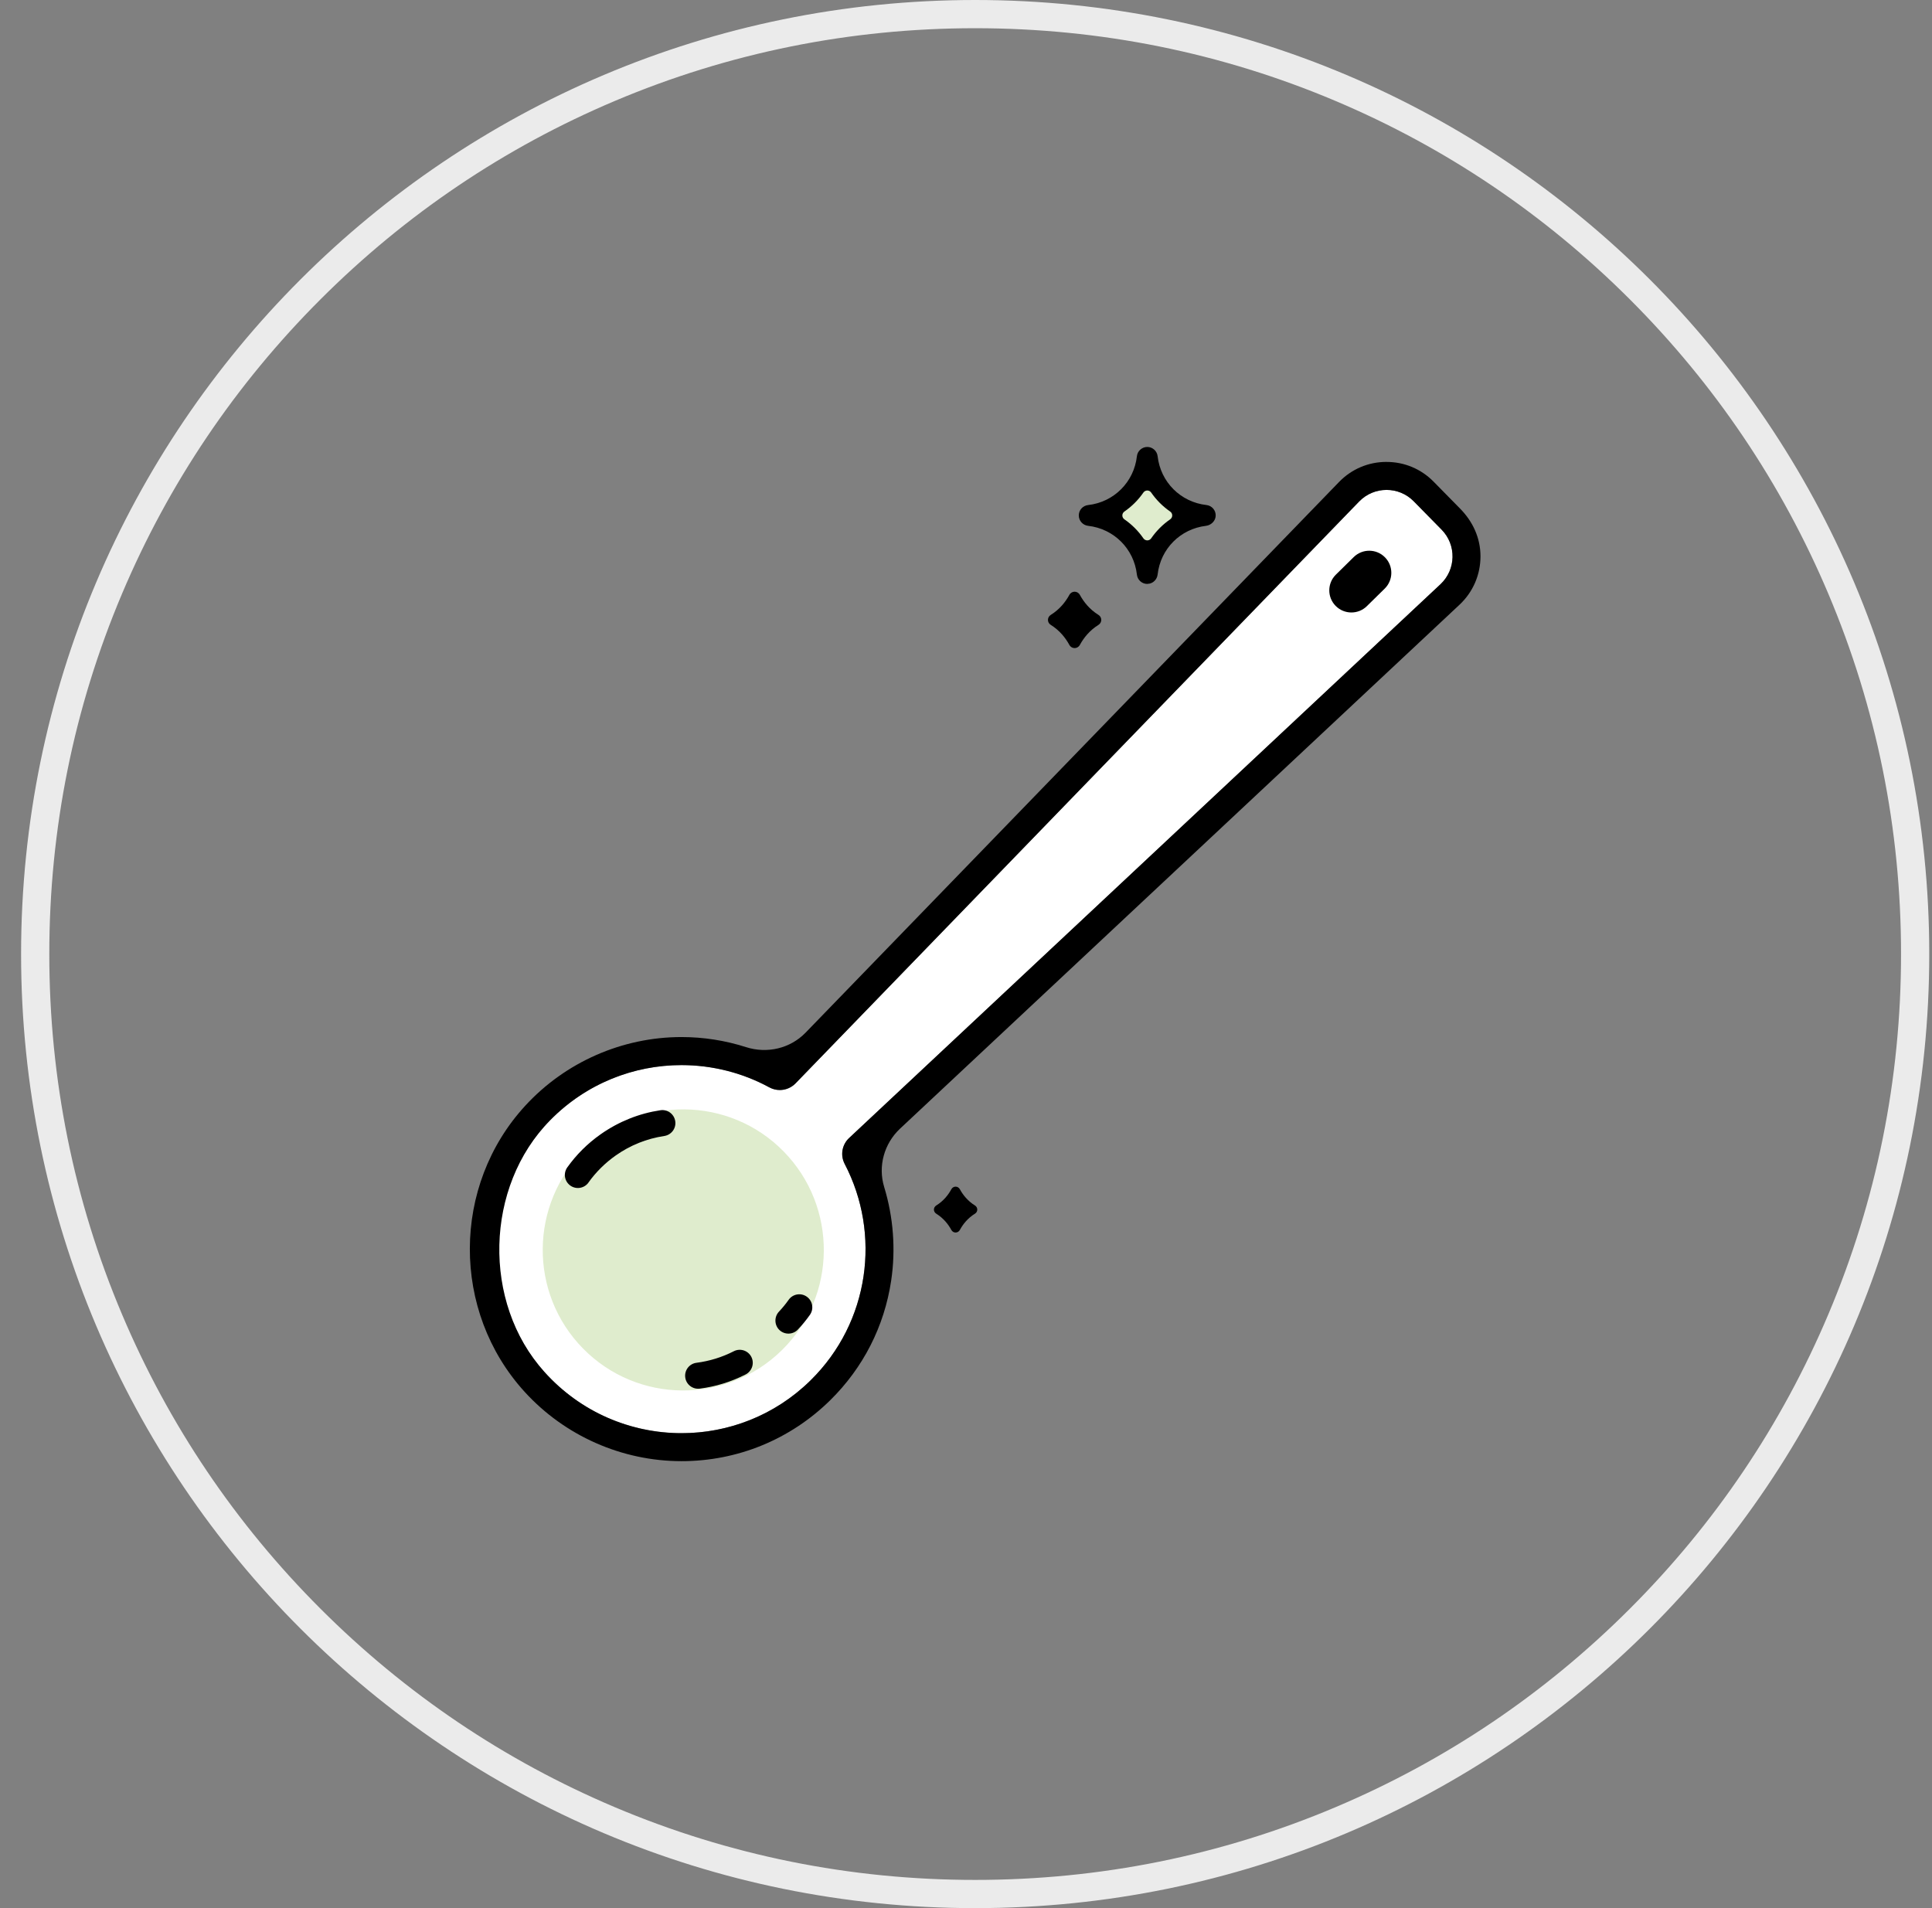 <svg width="81" height="80" viewBox="0 0 81 80" fill="none" xmlns="http://www.w3.org/2000/svg">
<rect x="0" y="0" width="81" height="80" fill="#808080" stroke="none"/>
<g clip-path="url(#clip0_565_4249)">
<g clip-path="url(#clip1_565_4249)">
<path d="M40.885 1.183C35.644 1.183 30.56 2.209 25.775 4.233C21.153 6.188 17.002 8.987 13.436 12.552C9.871 16.117 7.072 20.269 5.117 24.891C3.093 29.676 2.067 34.759 2.067 40C2.067 45.241 3.093 50.325 5.117 55.109C7.072 59.732 9.871 63.883 13.436 67.448C17.002 71.014 21.153 73.813 25.775 75.768C30.56 77.792 35.644 78.818 40.885 78.818C46.125 78.818 51.209 77.792 55.994 75.768C60.616 73.813 64.767 71.014 68.333 67.448C71.898 63.883 74.697 59.732 76.652 55.109C78.676 50.325 79.702 45.241 79.702 40C79.702 34.759 78.676 29.676 76.652 24.891C74.697 20.269 71.898 16.117 68.333 12.552C64.767 8.987 60.616 6.188 55.994 4.233C51.209 2.209 46.125 1.183 40.885 1.183ZM40.885 0C62.976 0 80.885 17.909 80.885 40C80.885 62.092 62.976 80.001 40.885 80.001C18.793 80.001 0.884 62.092 0.884 40C0.884 17.909 18.793 0 40.885 0Z" fill="#EBEBEB"/>
<path d="M56.983 21.026C56.983 21.026 36.823 41.833 33.353 45.421C33.065 45.718 32.617 45.785 32.255 45.589C29.242 43.952 25.364 44.465 22.89 47.151C20.202 50.069 20.192 54.63 22.864 57.563C25.828 60.816 30.873 60.931 33.983 57.874C36.463 55.435 36.945 51.733 35.416 48.802C35.225 48.438 35.303 47.992 35.603 47.711C39.25 44.301 60.394 24.496 60.394 24.496C61.049 23.883 61.071 22.849 60.441 22.208L59.272 21.019C58.642 20.378 57.61 20.381 56.983 21.028V21.026Z" fill="white"/>
<path d="M58.13 20.54C58.544 20.54 58.957 20.698 59.27 21.017L60.439 22.206C61.069 22.847 61.047 23.879 60.392 24.494C60.392 24.494 39.234 44.312 35.598 47.713C35.299 47.992 35.223 48.434 35.412 48.797C36.945 51.728 36.465 55.433 33.983 57.874C32.481 59.353 30.526 60.088 28.574 60.088C26.462 60.088 24.352 59.227 22.815 57.51C20.21 54.599 20.326 49.758 23.064 46.968C24.579 45.425 26.577 44.656 28.572 44.656C29.841 44.656 31.112 44.968 32.255 45.59C32.394 45.665 32.545 45.701 32.694 45.701C32.936 45.701 33.175 45.605 33.353 45.423C36.823 41.833 56.983 21.026 56.983 21.026C57.297 20.702 57.715 20.54 58.132 20.54M58.13 19.366C57.373 19.366 56.667 19.664 56.139 20.209C55.955 20.398 39.314 37.574 33.777 43.293C33.131 43.961 32.164 44.185 31.279 43.903C30.395 43.62 29.491 43.48 28.57 43.48C26.094 43.48 23.707 44.527 22.025 46.355C18.935 49.711 18.921 54.979 21.994 58.353C23.678 60.201 26.076 61.261 28.572 61.261C30.919 61.261 33.131 60.354 34.804 58.71C36.19 57.346 37.075 55.613 37.362 53.696C37.559 52.383 37.455 51.03 37.069 49.765C36.803 48.893 37.069 47.946 37.733 47.322C43.541 41.885 61 25.532 61.193 25.352C61.757 24.822 62.07 24.099 62.07 23.324C62.07 22.548 61.743 21.86 61.216 21.325L60.106 20.196C59.58 19.66 58.879 19.367 58.129 19.367L58.13 19.366Z" fill="black"/>
<path d="M56.756 23.356L56.008 24.092C55.643 24.451 55.638 25.037 55.997 25.402C56.356 25.767 56.943 25.772 57.307 25.413L58.055 24.678C58.42 24.319 58.425 23.732 58.066 23.367C57.707 23.002 57.121 22.997 56.756 23.356Z" fill="black"/>
<path d="M32.779 56.609C30.462 58.888 26.72 58.857 24.443 56.538C22.163 54.22 22.196 50.479 24.514 48.201C26.831 45.922 30.573 45.953 32.85 48.272C35.128 50.592 35.099 54.331 32.779 56.609Z" fill="#DFECCD"/>
<path d="M24.672 49.578C24.985 49.141 25.369 48.76 25.812 48.447C26.427 48.014 27.112 47.739 27.851 47.628C28.15 47.582 28.355 47.304 28.31 47.007C28.264 46.708 27.986 46.502 27.689 46.548C26.813 46.679 25.956 47.012 25.184 47.555C24.627 47.946 24.159 48.418 23.784 48.944C23.609 49.19 23.665 49.53 23.911 49.707C24.157 49.882 24.497 49.825 24.674 49.579L24.672 49.578Z" fill="black"/>
<path d="M30.764 56.653C30.274 56.904 29.746 57.066 29.2 57.137C28.901 57.175 28.69 57.448 28.729 57.749C28.767 58.047 29.04 58.258 29.34 58.22C29.999 58.136 30.649 57.938 31.263 57.625C31.53 57.486 31.638 57.159 31.5 56.889C31.363 56.622 31.034 56.514 30.764 56.653Z" fill="black"/>
<path d="M33.067 54.493C32.943 54.668 32.805 54.837 32.657 54.994C32.452 55.214 32.463 55.56 32.681 55.766C32.901 55.972 33.247 55.961 33.453 55.742C33.637 55.547 33.804 55.342 33.956 55.127C34.13 54.881 34.072 54.541 33.826 54.366C33.581 54.191 33.24 54.249 33.065 54.495L33.067 54.493Z" fill="black"/>
<path d="M44.055 26.2C44.426 26.431 44.672 26.743 44.834 27.04C44.931 27.216 45.176 27.216 45.273 27.04C45.435 26.743 45.681 26.431 46.052 26.2C46.211 26.102 46.211 25.878 46.052 25.78C45.681 25.549 45.435 25.237 45.273 24.94C45.176 24.764 44.931 24.764 44.834 24.94C44.672 25.237 44.426 25.549 44.055 25.78C43.896 25.878 43.896 26.102 44.055 26.2Z" fill="black"/>
<path d="M48.133 19.174C48.275 20.438 49.273 21.436 50.536 21.578C50.576 21.581 50.576 21.64 50.536 21.645C49.273 21.787 48.275 22.785 48.133 24.048C48.13 24.088 48.071 24.088 48.066 24.048C47.924 22.785 46.926 21.787 45.663 21.645C45.622 21.641 45.622 21.583 45.663 21.578C46.926 21.436 47.924 20.438 48.066 19.174C48.069 19.134 48.128 19.134 48.133 19.174Z" fill="#DFECCD"/>
<path d="M48.117 24.482H48.099C47.875 24.482 47.689 24.312 47.665 24.09C47.543 23.009 46.702 22.168 45.619 22.046C45.397 22.02 45.229 21.833 45.229 21.609C45.229 21.385 45.398 21.199 45.621 21.175C46.702 21.053 47.543 20.212 47.665 19.129C47.689 18.909 47.876 18.741 48.099 18.739C48.321 18.739 48.508 18.907 48.534 19.127C48.656 20.21 49.497 21.052 50.58 21.174C50.808 21.199 50.981 21.397 50.968 21.632C50.957 21.845 50.775 22.02 50.562 22.046C49.486 22.175 48.654 23.012 48.534 24.088C48.51 24.301 48.33 24.478 48.115 24.478L48.117 24.482ZM47.141 21.774C47.452 21.989 47.722 22.259 47.937 22.57C48.017 22.685 48.184 22.685 48.264 22.57C48.479 22.259 48.748 21.989 49.06 21.774C49.175 21.694 49.175 21.527 49.06 21.447C48.748 21.232 48.479 20.962 48.264 20.651C48.184 20.536 48.017 20.536 47.937 20.651C47.722 20.962 47.452 21.232 47.141 21.447C47.026 21.527 47.026 21.694 47.141 21.774ZM50.489 21.98C50.489 21.98 50.491 21.98 50.493 21.98H50.489ZM45.712 21.98C45.712 21.98 45.71 21.98 45.708 21.98C45.708 21.98 45.71 21.98 45.712 21.98ZM48.468 19.218C48.468 19.218 48.468 19.22 48.468 19.222C48.468 19.222 48.468 19.22 48.468 19.218Z" fill="black"/>
<path d="M39.252 50.885C39.554 51.074 39.755 51.325 39.886 51.568C39.964 51.711 40.164 51.711 40.242 51.568C40.373 51.325 40.574 51.072 40.876 50.885C41.005 50.805 41.005 50.623 40.876 50.542C40.574 50.353 40.373 50.102 40.242 49.86C40.164 49.716 39.964 49.716 39.886 49.86C39.755 50.102 39.554 50.355 39.252 50.542C39.123 50.623 39.123 50.805 39.252 50.885Z" fill="black"/>
</g>
</g>
<defs>
<clipPath id="clip0_565_4249">
<rect width="80" height="80" fill="white" transform="translate(0.884)"/>
</clipPath>
<clipPath id="clip1_565_4249">
<rect width="80" height="80" fill="white" transform="translate(0.884)"/>
</clipPath>
</defs>
</svg>

